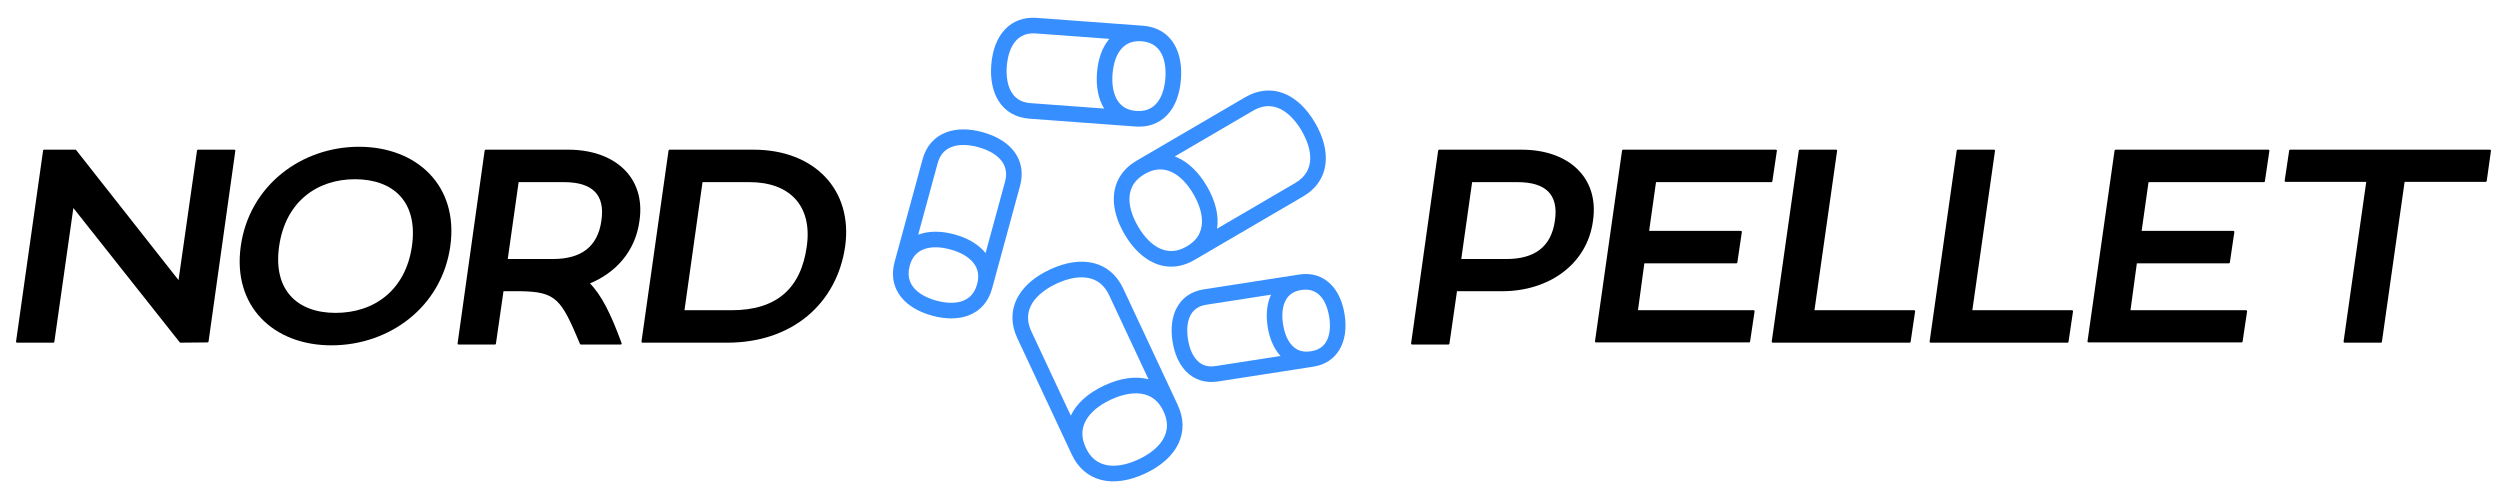 <svg xmlns="http://www.w3.org/2000/svg" xmlns:xlink="http://www.w3.org/1999/xlink" xmlns:serif="http://www.serif.com/" width="100%" height="100%" viewBox="0 0 4934 995" xml:space="preserve" style="fill-rule:evenodd;clip-rule:evenodd;stroke-linejoin:round;stroke-miterlimit:2;">    <g id="&#x41C;&#x43E;&#x43D;&#x442;&#x430;&#x436;&#x43D;&#x430;&#x44F;-&#x43E;&#x431;&#x43B;&#x430;&#x441;&#x442;&#x44C;1" serif:id="&#x41C;&#x43E;&#x43D;&#x442;&#x430;&#x436;&#x43D;&#x430;&#x44F; &#x43E;&#x431;&#x43B;&#x430;&#x441;&#x442;&#x44C;1" transform="matrix(0.987,0,0,0.663,0,0)">        <rect x="0" y="0" width="5000" height="1500" style="fill:none;"></rect>        <g transform="matrix(2.003,0,0,2.983,-654.026,-10005.9)">            <g transform="matrix(1.193,0,0,1.025,-3150.91,1291.13)">                <path d="M2929.22,2345.53L2959.41,2345.53L2975.62,2212.75L3066,2345.53L3088.43,2345.28L3110.85,2159.53L3080.66,2159.53L3064.89,2288.18L2977.84,2159.53L2951.86,2159.53L2929.22,2345.53Z" style="fill-rule:nonzero;stroke:black;stroke-width:1.89px;"></path>            </g>            <g transform="matrix(1.193,0,0,1.025,-3150.91,1291.13)">                <path d="M3192.12,2348.12C3240.53,2348.12 3283.61,2310.92 3290.72,2252.53C3297.82,2193.89 3262.96,2156.69 3215.22,2156.69C3167.7,2156.69 3124.4,2193.89 3117.29,2252.53C3110.19,2310.92 3144.61,2348.12 3192.12,2348.12ZM3195.68,2318.41C3163.26,2318.41 3142.16,2295.93 3147.49,2252.53C3152.82,2208.88 3179.47,2186.4 3211.89,2186.4C3244.53,2186.4 3265.85,2208.88 3260.52,2252.53C3255.19,2295.93 3228.54,2318.41 3195.68,2318.41Z" style="fill-rule:nonzero;stroke:black;stroke-width:1.89px;"></path>            </g>            <g transform="matrix(1.193,0,0,1.025,-3150.91,1291.13)">                <path d="M3401.08,2347.34L3434.16,2347.34C3425.28,2319.18 3417.51,2300.58 3407.07,2288.44C3429.28,2278.11 3445.71,2257.18 3449.04,2227.73C3454.37,2185.62 3428.39,2159.53 3390.42,2159.53L3321.36,2159.53L3298.71,2347.34L3328.91,2347.34L3335.35,2295.42L3350.23,2295.42C3381.09,2295.93 3385.31,2303.68 3401.08,2347.34ZM3377.54,2265.97L3338.68,2265.97L3348.01,2189.24L3386.87,2189.24C3410.85,2189.24 3422.39,2201.64 3419.06,2227.73C3415.95,2253.83 3401.52,2265.97 3377.54,2265.97Z" style="fill-rule:nonzero;stroke:black;stroke-width:1.89px;"></path>            </g>            <g transform="matrix(1.193,0,0,1.025,-3150.91,1291.13)">                <path d="M3452.59,2345.53L3523.43,2345.53C3577.61,2345.53 3614.25,2307.56 3621.13,2252.79C3627.79,2197.51 3595.15,2159.53 3545.63,2159.53L3475.24,2159.53L3452.59,2345.53ZM3526.98,2315.83L3486.57,2315.83L3501.89,2189.24L3542.08,2189.24C3575.83,2189.24 3595.82,2212.23 3590.93,2252.79C3586.05,2293.61 3565.84,2315.83 3526.98,2315.83Z" style="fill-rule:nonzero;stroke:black;stroke-width:1.89px;"></path>            </g>            <g transform="matrix(1.193,0,0,1.025,-2593.21,1291.13)">                <path d="M3629.13,2347.34L3659.33,2347.34L3665.76,2295.42L3704.62,2295.42C3742.15,2295.42 3774.57,2270.36 3779.46,2227.73C3784.78,2185.62 3758.81,2159.53 3720.83,2159.53L3651.78,2159.53L3629.13,2347.34ZM3707.95,2265.97L3669.1,2265.97L3678.42,2189.24L3717.28,2189.24C3741.26,2189.24 3752.81,2201.64 3749.48,2227.73C3746.37,2253.83 3731.94,2265.97 3707.95,2265.97Z" style="fill-rule:nonzero;stroke:black;stroke-width:1.89px;"></path>            </g>            <g transform="matrix(1.193,0,0,1.025,-2593.21,1291.13)">                <path d="M3783.01,2345.28L3910.91,2345.28L3914.69,2315.83L3816.98,2315.83L3822.53,2268.29L3900.25,2268.29L3904.03,2238.58L3826.31,2238.58L3832.3,2189.24L3929.56,2189.24L3933.34,2159.53L3805.66,2159.53L3783.01,2345.28Z" style="fill-rule:nonzero;stroke:black;stroke-width:1.89px;"></path>            </g>            <g transform="matrix(1.193,0,0,1.025,-2593.21,1291.13)">                <path d="M3930.9,2345.53L4045.25,2345.53L4049.03,2315.83L3964.65,2315.83L3983.74,2159.53L3953.55,2159.53L3930.9,2345.53Z" style="fill-rule:nonzero;stroke:black;stroke-width:1.89px;"></path>            </g>            <g transform="matrix(1.193,0,0,1.025,-2593.21,1291.13)">                <path d="M4063.02,2345.53L4177.38,2345.53L4181.15,2315.83L4096.77,2315.83L4115.87,2159.53L4085.67,2159.53L4063.02,2345.53Z" style="fill-rule:nonzero;stroke:black;stroke-width:1.89px;"></path>            </g>            <g transform="matrix(1.193,0,0,1.025,-2593.21,1291.13)">                <path d="M4195.14,2345.28L4323.04,2345.28L4326.82,2315.83L4229.11,2315.83L4234.66,2268.29L4312.38,2268.29L4316.16,2238.58L4238.44,2238.58L4244.44,2189.24L4341.69,2189.24L4345.47,2159.53L4217.79,2159.53L4195.14,2345.28Z" style="fill-rule:nonzero;stroke:black;stroke-width:1.89px;"></path>            </g>            <g transform="matrix(1.193,0,0,1.025,-2593.21,1291.13)">                <path d="M4409.42,2345.53L4439.62,2345.53L4458.72,2188.98L4527.33,2188.98L4530.88,2159.53L4363.9,2159.53L4360.12,2188.98L4428.52,2188.98L4409.42,2345.53Z" style="fill-rule:nonzero;stroke:black;stroke-width:1.89px;"></path>            </g>            <g transform="matrix(0.663,0,0,0.663,937.757,1575.07)">                <g>                    <g transform="matrix(0.572,0,0,0.572,43.765,2314.95)">                        <path d="M1170.25,1823.1L1169.86,1822.27C1169.85,1822.25 1169.85,1822.23 1169.84,1822.21C1157.89,1796.72 1158.07,1772.81 1170.22,1750.96C1182.05,1729.67 1204.62,1710.76 1235.51,1696.3C1266.24,1681.9 1341.19,1656.06 1374.22,1726.23L1374.73,1727.32C1407.77,1798.06 1339.78,1838.85 1309.06,1853.24C1278.3,1867.65 1203.23,1893.53 1170.25,1823.1ZM1026.88,1516.98C993.688,1446.37 1061.81,1405.45 1092.55,1391.06C1123.46,1376.57 1152.42,1371.34 1176.37,1375.9C1200.98,1380.58 1219.48,1395.83 1231.36,1421.19L1334.97,1642.43C1301.45,1633.65 1261.28,1638.89 1218.12,1659.11C1174.95,1679.34 1145.2,1706.84 1130.49,1738.2L1026.88,1516.98ZM1411.91,1709.93L1411.52,1709.1C1411.52,1709.08 1411.51,1709.06 1411.5,1709.04C1411.46,1708.95 1411.41,1708.86 1411.37,1708.77L1268.54,1403.8C1235.24,1332.73 1161.14,1313.6 1075.16,1353.88C1000.34,1388.93 965.824,1445.83 980.048,1506.84C982.168,1515.94 985.385,1525.15 989.696,1534.37L1133.07,1840.5C1166.37,1911.57 1240.46,1930.7 1326.45,1890.42C1412.43,1850.13 1445.21,1780.9 1411.91,1709.93Z" style="fill:rgb(55,143,255);fill-rule:nonzero;"></path>                    </g>                    <g transform="matrix(0.572,0,0,0.572,43.765,2314.95)">                        <path d="M1307.46,1240.26C1290.64,1211.5 1282.98,1183.8 1285.3,1160.16C1287.65,1135.89 1300.69,1116.59 1324.39,1102.84L1325.2,1102.37C1325.21,1102.36 1325.22,1102.36 1325.23,1102.35C1348.79,1088.59 1372.05,1086.6 1394.36,1096.44C1416.09,1106.05 1436.46,1126.32 1453.24,1155.1C1469.95,1183.68 1501.85,1254.48 1436.42,1292.46L1435.48,1293.01C1411.93,1306.79 1388.67,1308.78 1366.36,1298.93C1344.63,1289.33 1324.25,1269.04 1307.46,1240.26ZM1738.23,988.624C1753.08,1014.04 1779.85,1072.69 1739.64,1112.25C1734.62,1117.18 1728.56,1121.82 1721.29,1126.06L1515.48,1246.28C1520.81,1212.93 1512.09,1174.46 1488.68,1134.4C1467.51,1098.13 1440.62,1072.02 1410.94,1058.91C1408.72,1057.93 1406.49,1057.03 1404.25,1056.19L1610.2,935.894C1675.61,897.685 1721.54,960.032 1738.23,988.624ZM1349.78,1336.47C1384.31,1351.73 1421.1,1348.95 1456.19,1328.46L1457.01,1327.99C1457.01,1327.98 1457.02,1327.98 1457.03,1327.98C1457.06,1327.96 1457.09,1327.94 1457.12,1327.92L1742,1161.51C1777.1,1141.01 1797.54,1110.33 1801.24,1072.74C1804.39,1040.45 1794.87,1004.19 1773.68,967.913C1726.63,887.418 1656.05,861.574 1589.49,900.438L1303.68,1067.39C1293.49,1073.36 1284.6,1080.11 1276.98,1087.6C1234.78,1129.12 1232.16,1192.78 1272.01,1260.98C1293.21,1297.24 1320.1,1323.35 1349.78,1336.47Z" style="fill:rgb(55,143,255);fill-rule:nonzero;"></path>                    </g>                    <g transform="matrix(0.572,0,0,0.572,43.765,2314.95)">                        <path d="M776.765,1435.68C750.071,1428.41 689.927,1404.89 706.297,1344.53L706.451,1343.96C706.474,1343.88 706.505,1343.81 706.526,1343.73C712.529,1321.69 724.689,1307.49 743.677,1300.34C762.262,1293.35 786.403,1293.55 813.474,1300.94C840.564,1308.32 861.471,1320.39 873.939,1335.84C886.613,1351.59 889.888,1370.01 883.984,1391.89L883.712,1392.88C867.25,1453.32 803.436,1442.93 776.765,1435.68ZM817.064,1031.1C835.648,1024.11 859.789,1024.31 886.86,1031.7C909.153,1037.77 954.865,1055.13 959.704,1095.93C960.658,1103.97 960.022,1112.9 957.327,1122.85L906.181,1310.47C906.078,1310.34 905.98,1310.21 905.876,1310.08C887.964,1287.86 859.749,1271.01 824.277,1261.35C788.802,1251.68 755.931,1251.88 729.232,1261.93C729.075,1261.99 728.921,1262.06 728.764,1262.12L779.913,1074.49C785.915,1052.45 798.075,1038.25 817.064,1031.1ZM923.297,1403.69L923.497,1402.95C923.505,1402.93 923.516,1402.9 923.523,1402.87C923.556,1402.75 923.586,1402.63 923.618,1402.51L996.912,1133.65C1014.77,1067.93 976.788,1013.68 897.663,992.112C862.188,982.436 829.317,982.643 802.619,992.691C771.304,1004.48 749.757,1029.03 740.328,1063.69L666.713,1333.72C662.593,1348.84 661.428,1363.35 663.047,1377C668.465,1422.68 705.023,1458.66 765.962,1475.27C801.437,1484.94 834.307,1484.74 861.002,1474.67C892.318,1462.88 913.867,1438.35 923.297,1403.69Z" style="fill:rgb(55,143,255);fill-rule:nonzero;"></path>                    </g>                    <g transform="matrix(0.572,0,0,0.572,43.765,2314.95)">                        <path d="M1024.44,915.882C1015.66,915.233 1007.85,913.474 1000.95,910.552C989.968,905.903 981.291,898.334 974.754,887.71C964.346,870.812 959.936,847.096 961.999,819.091C964.027,791.528 975.519,727.886 1037.98,732.501L1231.92,746.819C1231.82,746.942 1231.71,747.06 1231.61,747.183C1213.22,769.019 1202.08,799.925 1199.37,836.6C1196.67,873.258 1203.15,905.491 1218.13,929.787C1218.21,929.922 1218.3,930.052 1218.39,930.186L1024.44,915.882ZM1379.57,849.887C1377.54,877.469 1366.03,941.085 1303.57,936.47L1302.12,936.363C1279.69,934.529 1263.61,925.352 1253.06,908.252C1242.65,891.355 1238.25,867.619 1240.31,839.614C1242.34,812.09 1253.79,748.609 1316.03,753.028L1317.11,753.108C1379.47,757.747 1381.59,822.343 1379.57,849.887ZM1299.73,977.367C1299.82,977.373 1299.92,977.367 1300.02,977.373L1300.56,977.413C1368.49,982.428 1414.45,934.727 1420.51,852.92C1425.34,787.327 1401.56,739.656 1356.92,720.757C1345.88,716.085 1333.58,713.163 1320.12,712.165L1319.4,712.112C1319.36,712.108 1319.33,712.103 1319.3,712.099C1319.19,712.092 1319.08,712.087 1318.97,712.08L1040.99,691.558C973.057,686.561 927.096,734.263 921.056,816.078C918.355,852.735 924.848,884.949 939.827,909.245C957.371,937.716 985.543,954.191 1021.42,956.824L1298.55,977.264C1298.94,977.297 1299.33,977.337 1299.73,977.367Z" style="fill:rgb(55,143,255);fill-rule:nonzero;"></path>                    </g>                    <g transform="matrix(0.572,0,0,0.572,43.765,2314.95)">                        <path d="M1810.83,1478.78C1814.67,1503.56 1812.45,1524.97 1804.44,1540.67C1796.35,1556.5 1782.76,1565.71 1762.9,1568.79L1762.64,1568.83C1762.47,1568.86 1762.32,1568.86 1762.15,1568.89C1742.29,1571.97 1726.57,1567.33 1714.06,1554.68C1701.32,1541.73 1693.07,1522.39 1689.23,1497.61C1685.38,1472.83 1687.6,1451.42 1695.62,1435.72C1703.7,1419.88 1717.29,1410.67 1737.15,1407.62C1737.19,1407.61 1737.22,1407.61 1737.25,1407.6L1737.9,1407.5C1792.4,1399.03 1807.05,1454.49 1810.83,1478.78ZM1511.73,1607.74C1491.87,1610.82 1476.14,1606.18 1463.63,1593.53C1451.2,1581.21 1442.64,1561.3 1438.82,1536.45C1435.05,1512.21 1432.19,1454.9 1486.73,1446.44L1657.66,1419.94C1646.83,1442.94 1643.7,1471.88 1648.67,1503.92C1653.44,1534.68 1664.46,1560.48 1680.66,1578.99C1681.32,1579.75 1682,1580.49 1682.68,1581.23L1511.73,1607.74ZM1729.58,1367.26L1480.42,1405.89C1447.58,1410.99 1422.74,1428.28 1408.63,1455.89C1396.67,1479.32 1393.08,1509.36 1398.25,1542.74C1403.02,1573.53 1414.04,1599.33 1430.25,1617.85C1431.61,1619.41 1433.01,1620.92 1434.46,1622.39C1456.26,1644.44 1485.16,1653.39 1518.03,1648.29L1769.2,1609.35C1830.55,1599.84 1862.8,1546.1 1851.38,1472.47C1846.2,1439.11 1833.85,1411.78 1815.17,1392.84C1793.37,1370.8 1764.47,1361.85 1731.59,1366.94L1731.19,1367.01C1731.09,1367.02 1730.98,1367.02 1730.88,1367.04C1730.44,1367.11 1730.01,1367.18 1729.58,1367.26Z" style="fill:rgb(55,143,255);fill-rule:nonzero;"></path>                    </g>                </g>            </g>        </g>    </g></svg>